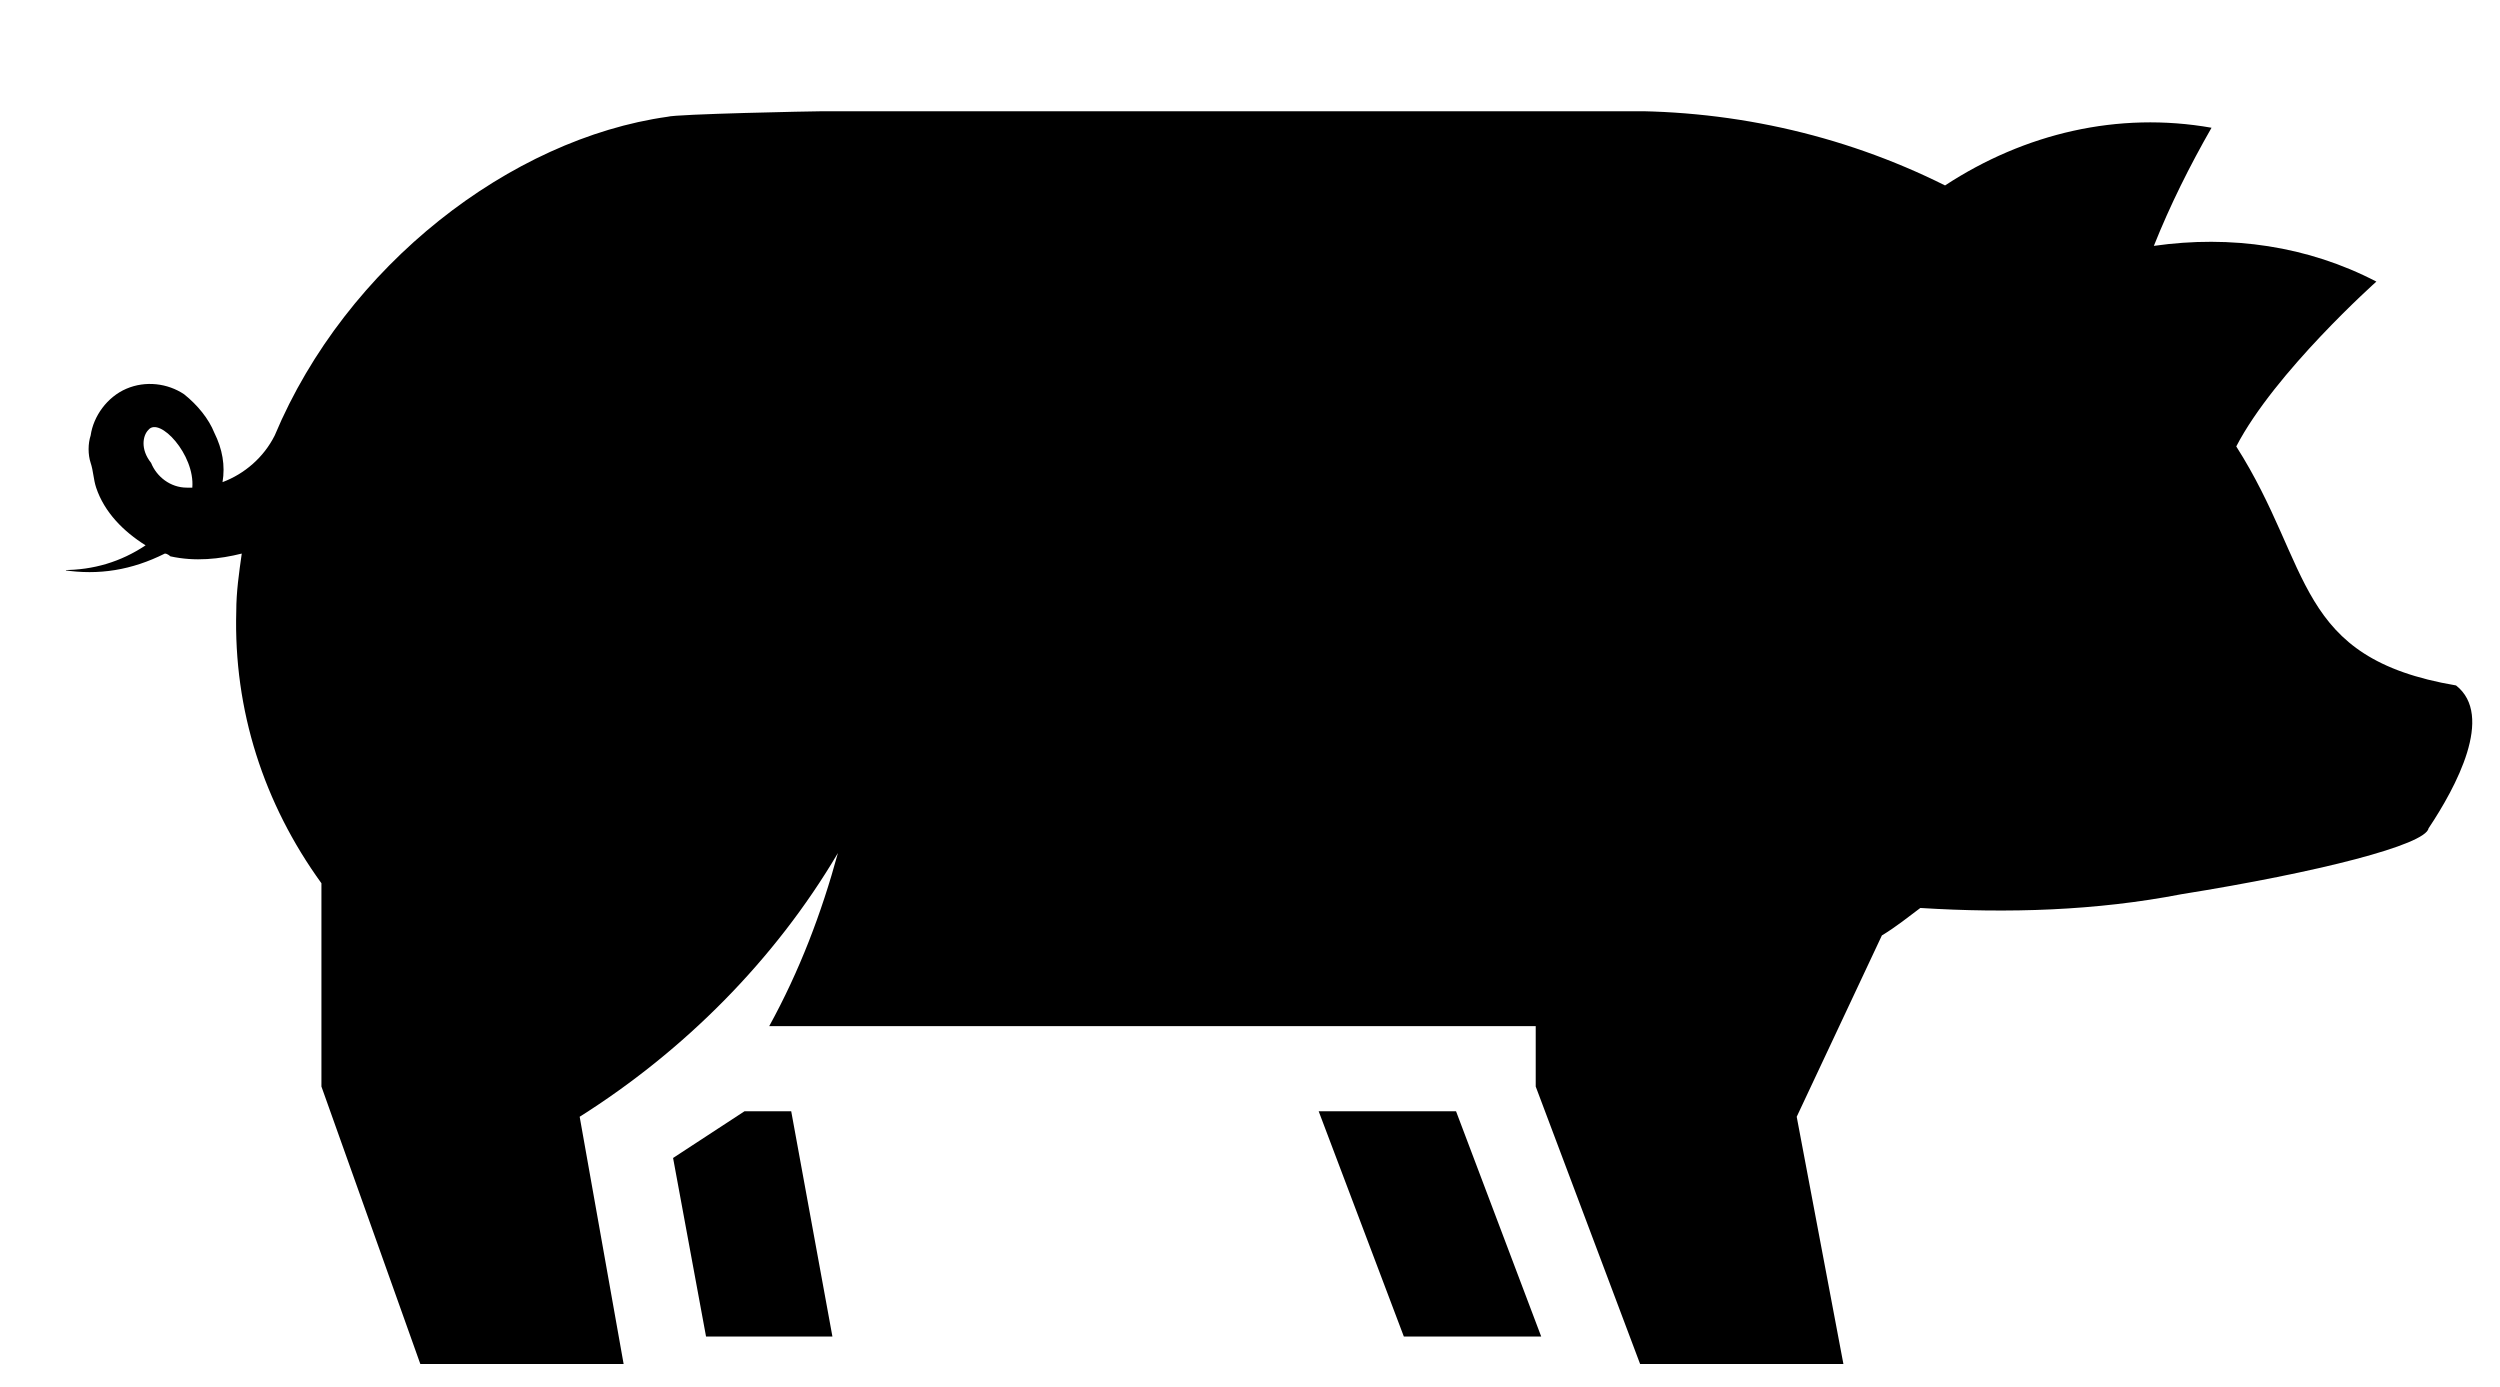 <?xml version="1.0" encoding="utf-8"?>
<!-- Generator: Adobe Illustrator 28.3.0, SVG Export Plug-In . SVG Version: 6.00 Build 0)  -->
<svg version="1.1" id="レイヤー_1" xmlns="http://www.w3.org/2000/svg" xmlns:xlink="http://www.w3.org/1999/xlink" x="0px"
	 y="0px" width="91px" height="50.5px" viewBox="0 0 91 47" style="enable-background:new 0 0 91 50.5;" xml:space="preserve">
<style type="text/css">
	.st0{clip-path:url(#SVGID_00000138567299397436660570000017007376217489211539_);}
</style>
<g id="グループ_295" transform="translate(0 0)">
	<path id="パス_8939" d="M27.1,38.7l-2.6,1.7l1.2,6.5h4.6l-1.5-8.2H27.1z"/>
	<g id="グループ_198" transform="translate(0 0)">
		<g>
			<defs>
				<rect id="SVGID_1_" x="2.4" y="2.3" width="87.6" height="45.6"/>
			</defs>
			<clipPath id="SVGID_00000005959721839049946170000005105260573989333932_">
				<use xlink:href="#SVGID_1_"  style="overflow:visible;"/>
			</clipPath>
			<g id="グループ_197" style="clip-path:url(#SVGID_00000005959721839049946170000005105260573989333932_);">
				<path id="パス_8940" d="M53,38.7c-0.2,0-2.1,0-5,0l3.1,8.2h5L53,38.7z"/>
				<path id="パス_8941" d="M89.4,23.2c-5.9-1-5.2-4.3-8-8.7c1.4-2.7,5.1-6,5.1-6c-2.5-1.3-5.3-1.7-8.1-1.3
					c0.6-1.5,1.3-2.9,2.1-4.3c-3.4-0.6-6.8,0.2-9.7,2.1c-3.8-1.9-8-2.8-12.2-2.7H29.9c-0.3,0-5.3,0.1-5.6,0.2
					C18.6,3.3,12.6,7.9,10,14.1l0,0c-0.4,0.8-1.1,1.4-1.9,1.7c0.1-0.6,0-1.2-0.3-1.8c-0.2-0.5-0.6-1-1.1-1.4
					c-0.6-0.4-1.4-0.5-2.1-0.2c-0.7,0.3-1.2,1-1.3,1.7c-0.1,0.3-0.1,0.7,0,1c0.1,0.3,0.1,0.6,0.2,0.9c0.3,0.9,1,1.6,1.8,2.1
					c-0.9,0.6-1.9,0.9-3,0.9c1.3,0.2,2.5,0,3.7-0.6c0.1,0,0.2,0.1,0.2,0.1c0.9,0.2,1.8,0.1,2.6-0.1c-0.1,0.7-0.2,1.4-0.2,2.1
					c-0.1,3.6,1,7,3.1,9.9v7.4l3.6,10.1h7.4l-1.6-9c3.8-2.4,7.1-5.7,9.4-9.6c-0.6,2.2-1.4,4.3-2.5,6.3h27.9v2.2l3.8,10.1h7.4l-1.7-9
					l3.1-6.6c0.5-0.3,1-0.7,1.4-1c3.2,0.2,6.4,0.1,9.5-0.5c5-0.8,8.9-1.8,9-2.4C89.4,26.9,90.8,24.3,89.4,23.2 M5.4,13.9
					C5.8,13.4,7.1,14.8,7,16c-0.1,0-0.1,0-0.2,0c-0.6,0-1.1-0.4-1.3-0.9C5.1,14.6,5.2,14.1,5.4,13.9"/>
			</g>
		</g>
	</g>
</g>
</svg>
